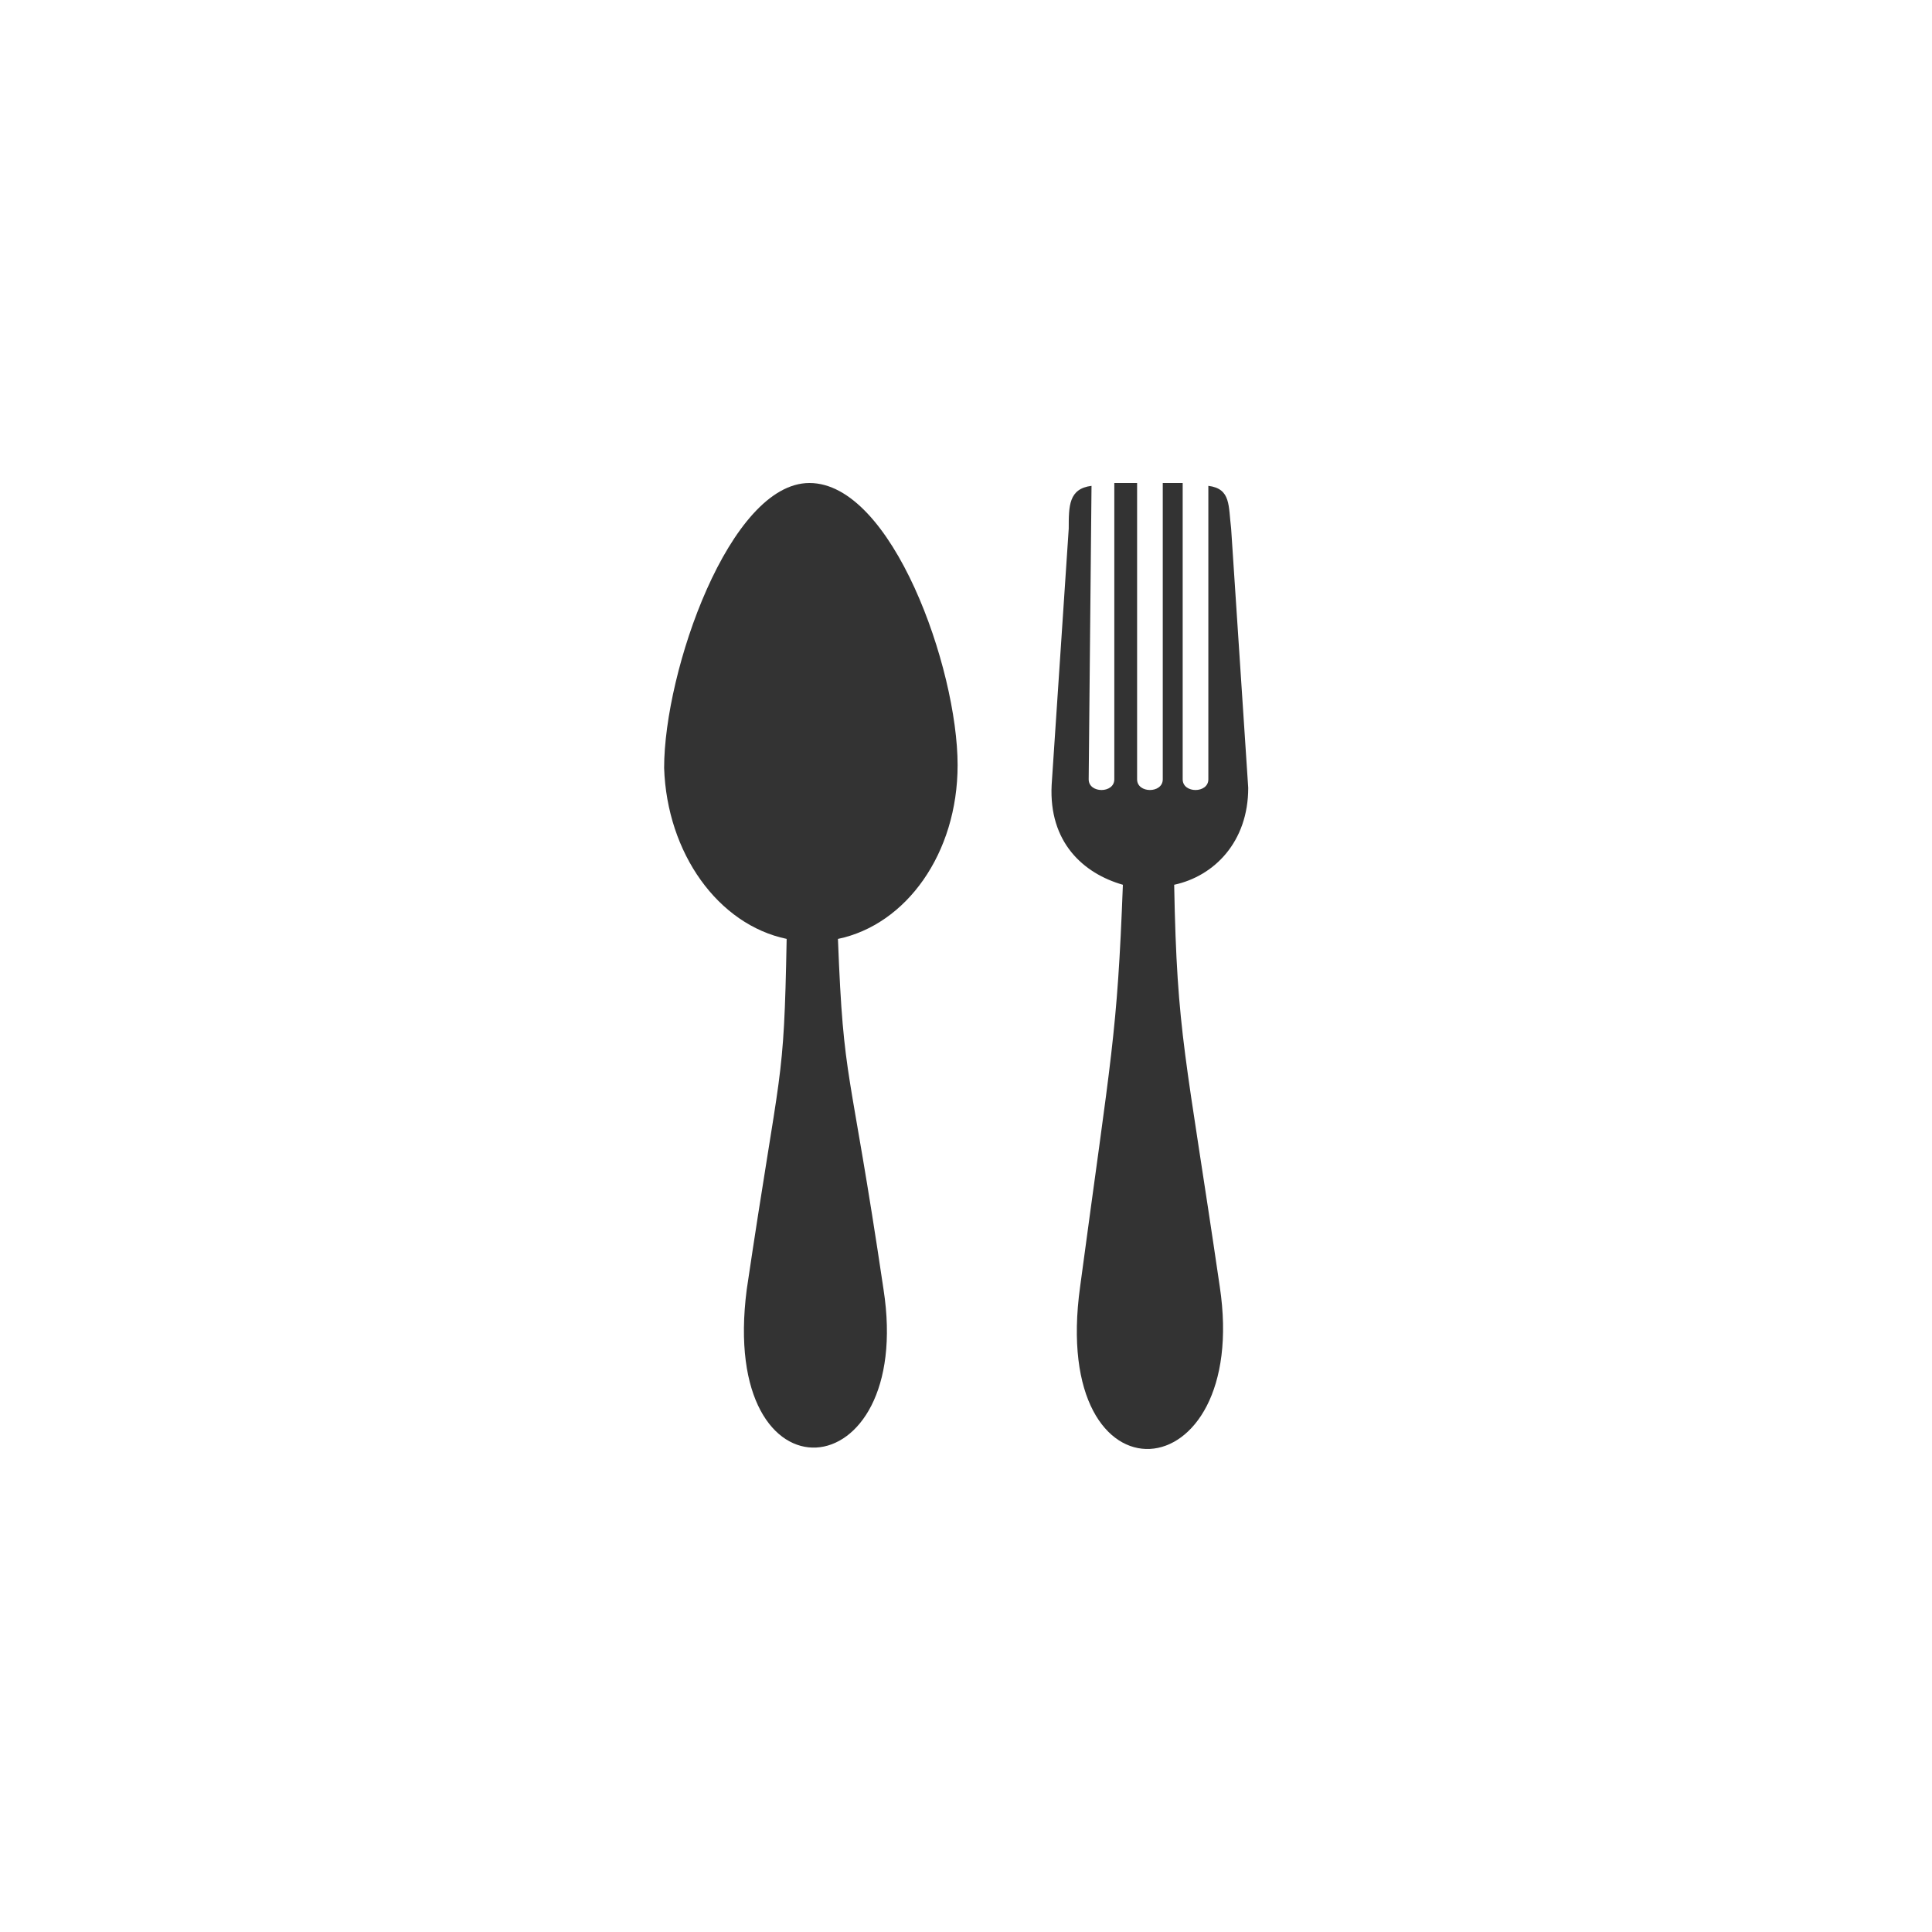 <?xml version="1.0" encoding="UTF-8"?> <svg xmlns="http://www.w3.org/2000/svg" width="64" height="64" viewBox="0 0 64 64" fill="none"><g clip-path="url(#clip0_458_3462)"><path fill-rule="evenodd" clip-rule="evenodd" d="M38.896 29.309C38.99 34.311 39.273 34.878 40.406 42.618C41.444 49.508 34.743 50.074 35.781 42.618C36.819 34.877 37.008 34.311 37.197 29.309C35.875 28.931 34.742 27.893 34.837 26.005L35.403 17.51C35.403 16.755 35.403 16.189 36.158 16.094L36.064 25.817C36.064 26.288 36.913 26.288 36.913 25.817V16H37.668V25.817C37.668 26.288 38.518 26.288 38.518 25.817V16H39.178V25.817C39.178 26.288 40.028 26.288 40.028 25.817V16.094C40.783 16.189 40.689 16.755 40.783 17.51L41.349 26.099C41.349 27.893 40.217 29.026 38.896 29.309Z" fill="#333333"></path><path fill-rule="evenodd" clip-rule="evenodd" d="M26.059 31.102C23.793 30.63 22.094 28.27 22 25.439C22 22.23 24.171 16 26.814 16C29.551 16 31.722 22.135 31.722 25.345C31.722 28.271 30.023 30.631 27.758 31.103C27.947 36.011 28.135 35.067 29.268 42.713C30.306 49.415 23.793 49.981 24.737 42.713C25.87 35.068 25.965 36.105 26.059 31.102Z" fill="#333333"></path></g><defs><clipPath id="clip0_458_3462"><rect width="64" height="64" fill="white"></rect></clipPath></defs></svg> 
